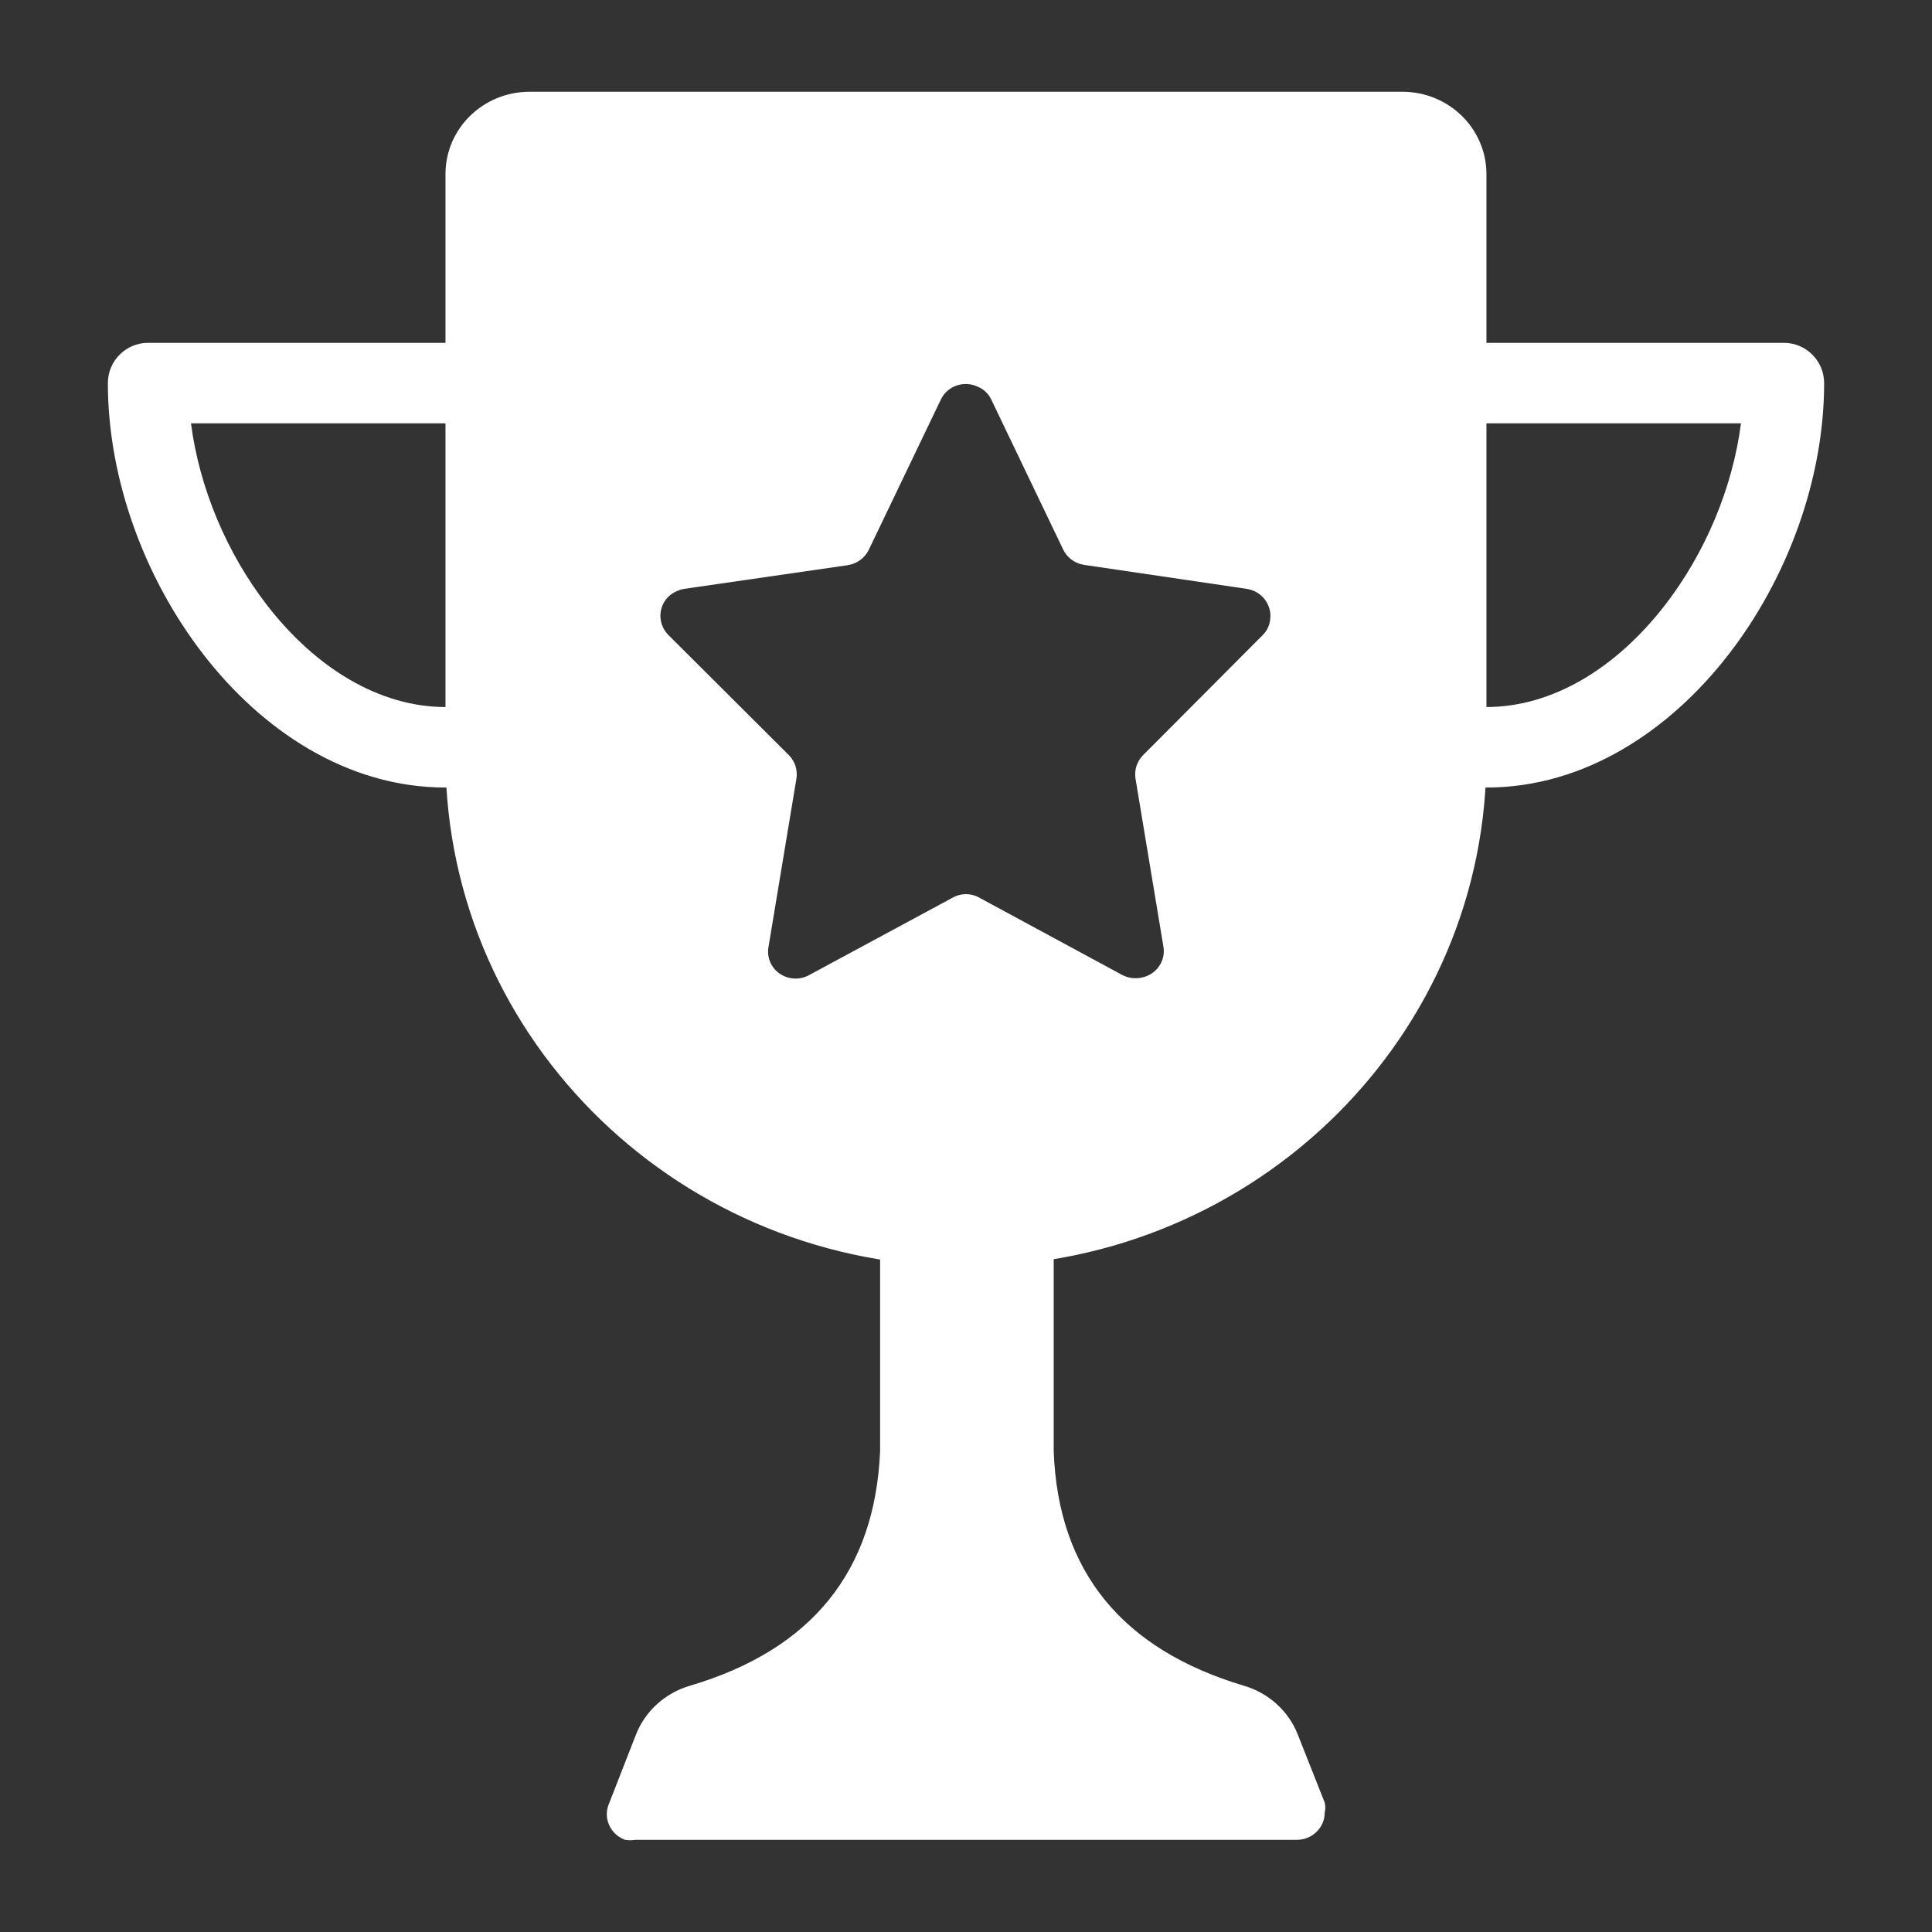 <svg width="48" height="48" viewBox="0 0 48 48" fill="none" xmlns="http://www.w3.org/2000/svg">
<rect x="0" y="0" width="48" height="48" fill="#333333" stroke="none"/>
<path fill-rule="evenodd" clip-rule="evenodd" d="M3.68 8.518C3.127 8.518 2.68 8.966 2.68 9.518C2.68 11.898 3.591 14.372 5.053 16.259C6.51 18.142 8.621 19.566 11.069 19.566C11.621 19.566 12.069 19.118 12.069 18.566C12.069 18.014 11.621 17.566 11.069 17.566C9.434 17.566 7.85 16.606 6.634 15.035C5.632 13.74 4.951 12.116 4.745 10.518H11.069C11.621 10.518 12.069 10.07 12.069 9.518C12.069 8.966 11.621 8.518 11.069 8.518H3.68ZM36.931 8.518C36.378 8.518 35.931 8.966 35.931 9.518C35.931 10.07 36.378 10.518 36.931 10.518H43.254C43.048 12.116 42.367 13.74 41.365 15.035C40.149 16.606 38.565 17.566 36.931 17.566C36.378 17.566 35.931 18.014 35.931 18.566C35.931 19.118 36.378 19.566 36.931 19.566C39.378 19.566 41.489 18.142 42.947 16.259C44.408 14.372 45.32 11.898 45.32 9.518C45.32 8.966 44.872 8.518 44.32 8.518H36.931Z" fill="white"/>
<path fill-rule="evenodd" clip-rule="evenodd" d="M21.866 30.328V36.056C21.736 39.042 20.166 40.987 17.137 41.883C16.521 42.064 16.026 42.515 15.797 43.104L15.133 44.805C15.057 44.976 15.057 45.17 15.133 45.341C15.208 45.512 15.351 45.645 15.53 45.71C15.612 45.724 15.697 45.724 15.779 45.71H32.22C32.602 45.71 32.913 45.406 32.913 45.031C32.931 44.951 32.931 44.867 32.913 44.787L32.247 43.104C32.019 42.515 31.524 42.064 30.908 41.883C27.879 40.978 26.29 39.042 26.179 36.056V30.328H21.866Z" fill="white"/>
<path fill-rule="evenodd" clip-rule="evenodd" d="M13.156 2.28H34.843C35.996 2.28 36.93 3.195 36.93 4.325V18.702C36.984 25.698 31.238 31.411 24.096 31.464C16.955 31.516 11.122 25.888 11.068 18.892V4.325C11.068 3.195 12.003 2.28 13.156 2.28ZM26.41 13.644L24.627 9.925C24.56 9.783 24.442 9.67 24.295 9.609C24.129 9.529 23.937 9.519 23.762 9.58C23.588 9.641 23.447 9.769 23.371 9.935L21.588 13.653C21.49 13.861 21.293 14.006 21.062 14.042L16.998 14.63C16.853 14.656 16.718 14.722 16.61 14.82C16.34 15.085 16.34 15.514 16.61 15.78L19.603 18.765C19.753 18.92 19.821 19.134 19.787 19.344L19.095 23.515C19.043 23.773 19.151 24.037 19.37 24.189C19.589 24.341 19.879 24.354 20.111 24.221L23.667 22.303C23.872 22.185 24.126 22.185 24.332 22.303L27.878 24.221C28.017 24.294 28.176 24.32 28.331 24.294C28.513 24.267 28.677 24.169 28.785 24.023C28.893 23.876 28.936 23.693 28.904 23.515L28.211 19.344C28.178 19.134 28.246 18.92 28.396 18.765L31.37 15.78C31.473 15.68 31.538 15.549 31.555 15.409C31.584 15.23 31.538 15.047 31.429 14.9C31.32 14.754 31.155 14.657 30.973 14.63L26.927 14.033C26.699 13.996 26.505 13.85 26.41 13.644Z" fill="white"/>
</svg>
